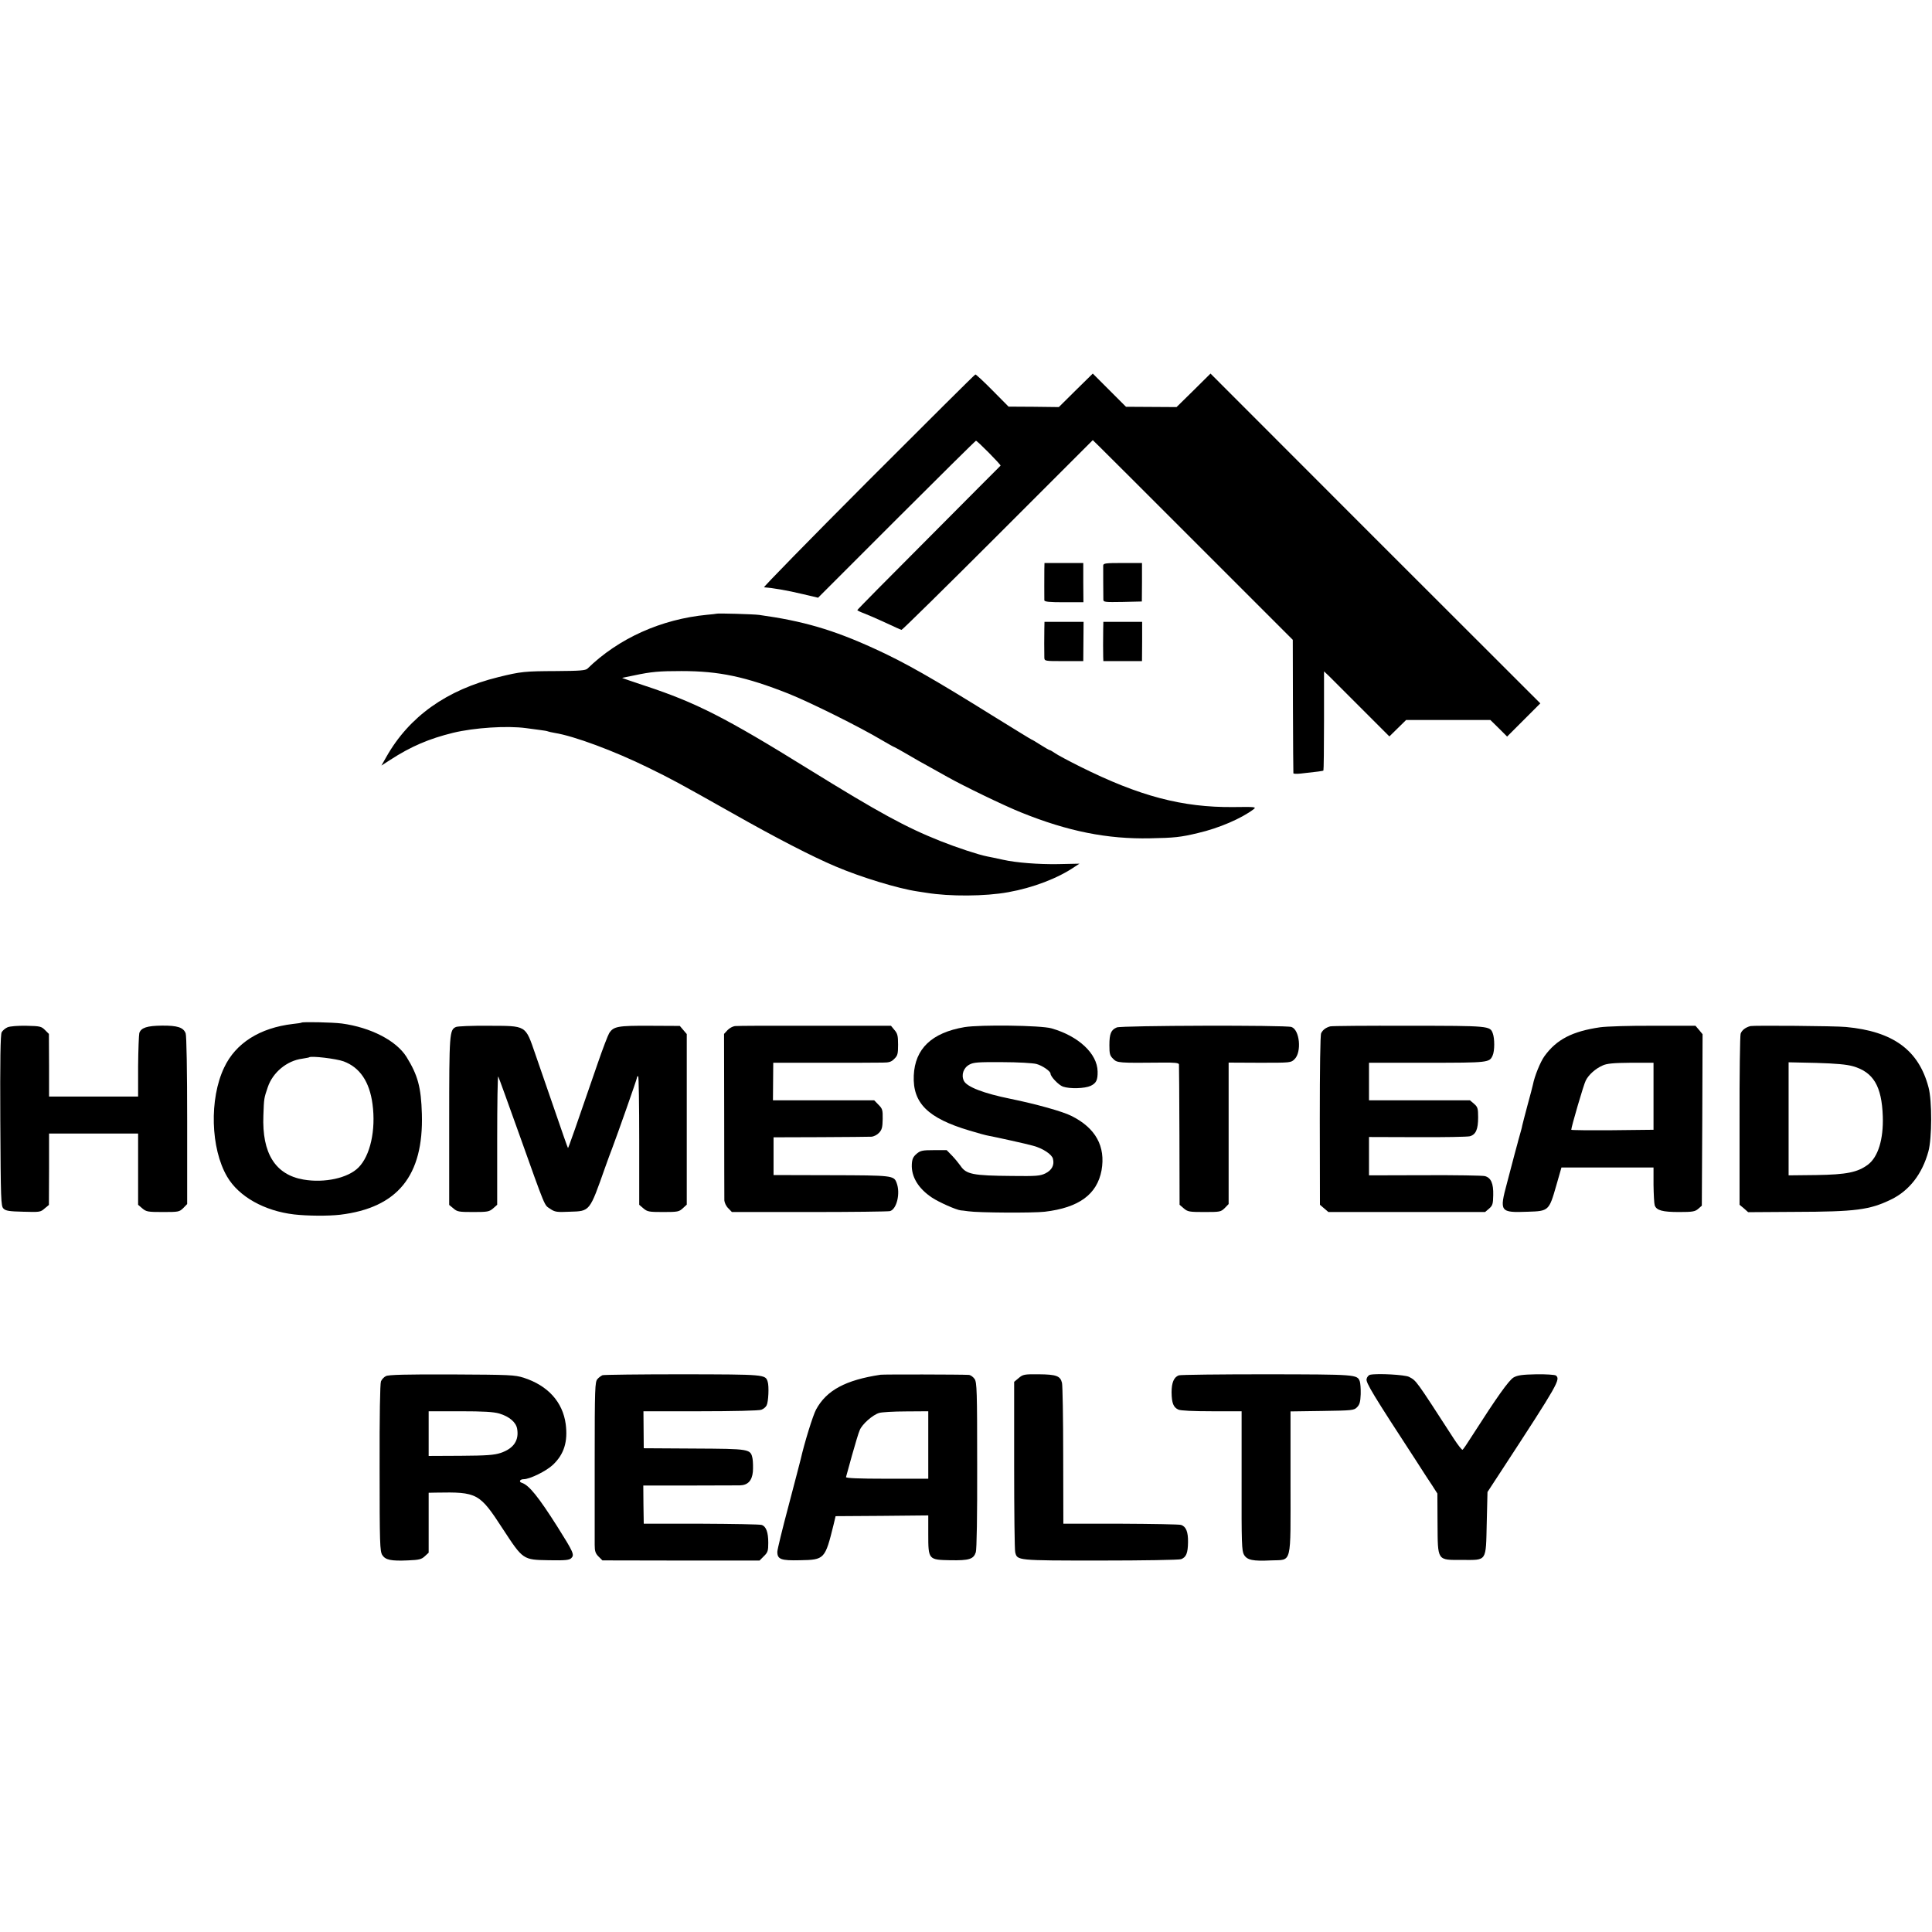 <?xml version="1.0" standalone="no"?>
<!DOCTYPE svg PUBLIC "-//W3C//DTD SVG 20010904//EN"
 "http://www.w3.org/TR/2001/REC-SVG-20010904/DTD/svg10.dtd">
<svg version="1.0" xmlns="http://www.w3.org/2000/svg"
 width="1280pt" height="1280pt" viewBox="0 0 1280 1280"
 preserveAspectRatio="xMidYMid meet">
<g transform="translate(0,1280) scale(0.1,-0.1)"
fill="#000000" stroke="none">
<path d="M5752 9614 c-386 -387 -696 -704 -690 -705 56 -4 152 -20 256 -45
l102 -24 520 520 c286 286 523 520 526 520 9 0 167 -160 163 -165 -2 -2 -217
-217 -476 -478 -260 -260 -473 -476 -473 -479 0 -3 21 -13 48 -23 26 -10 90
-38 142 -62 52 -25 98 -45 103 -46 4 -1 291 281 637 627 l630 630 41 -40 c22
-21 320 -319 662 -661 l622 -622 1 -438 c1 -241 2 -441 3 -446 0 -4 22 -5 49
-2 112 12 147 17 150 20 2 2 4 150 4 330 l0 327 35 -33 c19 -19 116 -116 216
-216 l182 -182 55 54 56 55 279 0 279 0 56 -55 55 -55 110 110 110 110 -1093
1092 -1092 1093 -112 -111 -113 -111 -167 1 -168 1 -110 110 -110 110 -113
-111 -112 -111 -166 2 -167 1 -106 107 c-58 59 -110 107 -114 106 -4 0 -323
-318 -710 -705z"/>
<path d="M6919 9028 c-1 -47 0 -186 0 -205 1 -10 34 -13 130 -13 l129 0 -1
130 0 130 -129 0 -128 0 -1 -42z"/>
<path d="M7309 9053 c0 -17 0 -189 1 -226 0 -16 11 -17 128 -15 l127 3 1 128
0 127 -128 0 c-115 0 -128 -2 -129 -17z"/>
<path d="M4747 8734 c-1 -1 -29 -4 -62 -7 -304 -29 -587 -156 -793 -357 -13
-12 -51 -15 -206 -16 -210 -1 -234 -3 -384 -40 -342 -84 -591 -261 -742 -528
l-33 -58 59 38 c137 89 257 140 416 179 141 34 357 48 483 31 22 -3 63 -8 90
-12 28 -3 53 -8 56 -10 4 -2 24 -6 45 -10 126 -20 391 -118 619 -230 165 -81
185 -92 560 -303 286 -162 526 -286 680 -351 169 -72 415 -147 544 -166 20 -3
46 -7 59 -9 153 -25 389 -24 542 4 163 29 328 92 438 167 l34 22 -144 -3
c-127 -2 -274 9 -363 29 -54 12 -80 17 -105 22 -57 11 -202 59 -310 102 -229
91 -408 189 -869 474 -556 345 -750 443 -1086 554 -88 29 -157 53 -153 53 4 1
39 8 78 16 117 25 168 29 315 29 250 0 424 -37 710 -150 140 -56 471 -220 618
-308 43 -25 80 -46 83 -46 2 0 41 -22 86 -48 46 -27 112 -65 148 -84 36 -20
90 -50 120 -67 101 -57 373 -189 486 -234 309 -125 571 -177 854 -171 159 3
201 7 317 35 139 32 289 97 369 158 19 15 9 16 -135 14 -338 -3 -622 72 -1015
268 -76 38 -151 78 -166 89 -16 11 -31 20 -35 20 -3 0 -31 16 -61 35 -30 19
-56 35 -59 35 -2 0 -111 67 -242 148 -414 258 -600 364 -803 456 -271 124
-471 182 -760 222 -35 5 -278 12 -283 8z"/>
<path d="M6919 8633 c-1 -49 -1 -149 0 -190 1 -23 3 -23 130 -23 l128 0 1 130
1 130 -129 0 -130 0 -1 -47z"/>
<path d="M7309 8633 c-1 -71 -1 -154 0 -185 l1 -28 128 0 128 0 1 130 0 130
-129 0 -128 0 -1 -47z"/>
<path d="M1998 6025 c-2 -2 -28 -6 -58 -9 -219 -26 -379 -127 -455 -289 -99
-207 -90 -536 20 -723 77 -132 247 -227 444 -250 88 -10 225 -11 304 -2 381
46 554 258 542 668 -5 177 -27 257 -102 378 -68 108 -237 195 -428 221 -62 8
-260 12 -267 6z m279 -257 c107 -40 171 -134 191 -283 23 -172 -15 -342 -93
-420 -69 -70 -225 -104 -364 -80 -187 32 -276 174 -266 425 4 115 4 113 29
187 33 98 127 176 229 189 23 4 43 7 45 9 12 11 181 -9 229 -27z"/>
<path d="M50 5994 c-16 -7 -33 -22 -39 -33 -8 -14 -11 -188 -9 -585 3 -527 4
-567 21 -583 14 -15 38 -19 131 -21 108 -3 114 -3 141 21 l29 24 1 237 0 236
295 0 295 0 0 -236 0 -236 28 -24 c26 -22 37 -24 136 -24 104 0 109 1 135 26
l26 27 0 553 c0 328 -4 563 -10 578 -15 39 -54 52 -157 51 -99 -1 -138 -14
-150 -49 -3 -12 -7 -111 -8 -221 l0 -200 -295 0 -295 0 0 208 -1 207 -26 26
c-24 24 -33 26 -123 28 -56 1 -108 -3 -125 -10z"/>
<path d="M3021 5996 c-43 -19 -45 -40 -45 -624 l0 -555 28 -23 c25 -22 36 -24
131 -24 95 0 106 2 132 24 l27 24 0 431 c0 237 3 426 7 419 4 -7 66 -179 139
-383 179 -502 165 -466 204 -493 32 -22 44 -24 130 -20 136 4 131 -1 235 293
18 50 38 106 46 125 35 92 165 461 165 470 0 6 3 10 8 10 4 0 7 -192 7 -426
l0 -426 28 -24 c26 -22 37 -24 131 -24 96 0 105 2 130 25 l26 24 0 565 0 565
-23 27 -23 27 -199 1 c-212 1 -240 -4 -269 -49 -8 -13 -42 -101 -75 -197 -142
-413 -196 -567 -198 -564 -2 1 -43 119 -92 262 -49 142 -105 304 -124 359 -68
196 -55 188 -314 189 -106 1 -201 -3 -212 -8z"/>
<path d="M4869 6002 c-15 -2 -37 -14 -49 -27 l-23 -25 1 -537 c0 -296 1 -551
1 -566 1 -15 12 -39 26 -52 l24 -25 513 0 c282 0 522 3 534 6 45 12 71 119 44
188 -18 48 -29 49 -435 50 l-380 1 0 125 0 125 310 1 c171 1 323 2 338 3 16 1
38 12 51 26 19 20 23 36 24 91 1 61 -2 69 -28 95 l-28 29 -335 0 -336 0 1 125
1 124 336 0 c185 0 360 0 389 1 43 0 58 5 77 25 22 21 25 33 25 94 0 59 -4 74
-24 97 l-23 28 -504 0 c-277 1 -516 0 -530 -2z"/>
<path d="M6390 5995 c-217 -37 -328 -143 -336 -320 -8 -183 93 -283 368 -365
56 -17 114 -33 129 -35 48 -9 253 -54 294 -66 64 -17 124 -57 131 -86 11 -41
-7 -76 -50 -97 -35 -17 -60 -19 -220 -17 -262 2 -305 11 -343 68 -10 14 -34
44 -54 65 l-37 38 -85 0 c-76 0 -89 -3 -114 -24 -23 -20 -30 -34 -32 -70 -4
-82 43 -160 133 -220 48 -32 162 -82 191 -85 6 0 28 -3 50 -6 67 -10 430 -12
507 -3 227 27 346 115 376 274 28 159 -39 281 -200 361 -57 29 -232 78 -403
113 -178 36 -289 79 -309 119 -19 39 -3 87 37 108 27 15 59 17 217 16 102 0
203 -6 226 -12 39 -10 94 -48 94 -64 0 -20 54 -76 82 -86 46 -16 145 -13 184
5 37 18 47 38 46 95 -2 119 -127 235 -306 286 -70 20 -472 25 -576 8z"/>
<path d="M7399 5993 c-38 -16 -49 -41 -49 -118 0 -57 3 -69 25 -90 26 -27 35
-28 323 -25 85 1 112 -2 113 -12 1 -7 2 -219 3 -471 l1 -459 28 -24 c26 -22
36 -24 136 -24 104 0 109 1 135 26 l26 27 0 468 0 469 207 -1 c205 0 206 0
230 24 48 47 34 195 -21 213 -38 13 -1126 10 -1157 -3z"/>
<path d="M8813 6000 c-29 -8 -49 -23 -60 -45 -6 -12 -9 -233 -9 -578 l1 -559
28 -24 28 -24 519 0 519 0 27 23 c23 20 26 31 27 89 2 78 -15 115 -55 126 -15
4 -195 7 -398 6 l-370 -1 0 127 0 127 320 -1 c176 -1 333 2 348 6 40 11 55 46
55 125 0 60 -3 69 -27 90 l-27 23 -335 0 -334 0 0 124 0 125 385 0 c408 0 413
1 434 48 14 30 14 113 1 147 -18 49 -21 50 -557 50 -276 1 -510 -1 -520 -4z"/>
<path d="M10601 5994 c-185 -27 -289 -81 -369 -192 -27 -38 -65 -131 -76 -188
-2 -10 -18 -72 -36 -137 -17 -64 -33 -125 -35 -135 -1 -9 -9 -37 -16 -62 -7
-25 -14 -49 -15 -55 -1 -5 -10 -37 -19 -70 -9 -33 -32 -120 -51 -194 -51 -190
-47 -196 140 -189 136 4 139 7 186 171 l35 122 305 0 305 0 0 -115 c1 -63 4
-124 8 -136 12 -33 51 -44 161 -44 90 0 106 3 127 21 l24 21 3 568 2 568 -23
28 -24 28 -278 0 c-155 1 -311 -4 -354 -10z m354 -457 l0 -222 -273 -3 c-149
-1 -272 0 -272 3 0 18 83 303 96 326 19 39 66 80 112 100 28 13 72 17 187 18
l150 0 0 -222z"/>
<path d="M11597 6002 c-33 -9 -57 -27 -65 -51 -4 -14 -8 -275 -7 -580 l0 -553
29 -24 28 -25 311 2 c402 1 494 13 636 82 121 59 206 169 247 318 24 87 25
337 1 425 -65 247 -235 371 -547 400 -68 7 -611 11 -633 6z m679 -266 c136
-39 191 -132 198 -332 5 -152 -31 -268 -97 -319 -69 -52 -142 -67 -344 -70
l-183 -2 0 374 0 375 183 -4 c132 -4 199 -10 243 -22z"/>
<path d="M2557 3683 c-13 -6 -28 -22 -33 -35 -6 -14 -10 -229 -9 -574 0 -504
2 -552 18 -577 21 -32 57 -40 170 -35 74 3 90 7 112 28 l25 23 0 199 0 198 48
1 c275 5 289 -3 443 -240 135 -206 133 -205 306 -208 109 -2 135 1 148 14 22
22 15 38 -92 208 -125 197 -188 276 -236 291 -22 7 -12 24 13 24 40 0 150 54
193 95 74 70 100 153 85 270 -20 147 -118 255 -278 307 -61 19 -89 20 -478 22
-305 1 -418 -2 -435 -11z m751 -248 c66 -20 110 -57 118 -100 14 -78 -23 -132
-109 -161 -42 -14 -92 -18 -264 -19 l-213 -1 0 148 0 148 208 0 c158 0 221 -4
260 -15z"/>
<path d="M3992 3689 c-9 -4 -25 -15 -34 -26 -16 -18 -18 -59 -18 -534 0 -283
0 -537 0 -565 0 -41 5 -56 26 -77 l25 -25 521 -1 520 0 29 29 c26 25 29 36 29
89 0 69 -14 108 -44 118 -12 4 -192 7 -401 8 l-380 0 -2 127 -1 126 301 0
c166 1 318 1 338 1 53 1 81 30 87 90 2 28 1 66 -2 86 -13 66 -15 66 -388 68
l-333 2 -1 123 -1 122 378 0 c215 0 388 4 403 10 14 5 30 18 35 29 12 22 17
127 7 157 -15 48 -17 48 -564 49 -282 0 -520 -3 -530 -6z"/>
<path d="M5834 3692 c-232 -35 -358 -103 -427 -230 -21 -38 -78 -223 -102
-329 -2 -10 -38 -146 -79 -303 -42 -157 -76 -297 -76 -311 0 -50 24 -59 150
-56 163 3 166 6 223 237 l13 55 307 2 307 3 0 -124 c0 -170 1 -170 147 -173
124 -2 153 7 168 53 6 19 10 238 9 577 0 495 -2 548 -17 571 -10 14 -27 27
-40 27 -49 3 -565 4 -583 1z m316 -465 l0 -224 -274 0 c-192 0 -273 4 -271 11
2 6 20 71 40 145 21 74 43 149 51 166 16 40 87 102 129 114 16 5 96 10 178 10
l147 1 0 -223z"/>
<path d="M6749 3670 l-30 -25 0 -552 c0 -304 3 -563 7 -577 14 -55 7 -55 564
-55 281 0 522 4 535 9 34 13 45 40 46 113 1 68 -13 103 -46 114 -11 4 -191 7
-400 8 l-380 0 -1 450 c0 248 -4 465 -8 483 -11 46 -37 56 -154 57 -96 1 -105
-1 -133 -25z"/>
<path d="M7810 3688 c-33 -12 -48 -49 -48 -113 1 -71 12 -99 45 -114 15 -7 98
-11 222 -11 l197 0 0 -461 c-1 -418 1 -465 16 -490 21 -35 58 -43 180 -37 140
6 128 -40 128 519 l0 468 210 3 c200 3 211 4 231 25 17 17 22 35 24 86 1 35
-2 74 -6 85 -17 46 -22 46 -617 47 -309 0 -571 -3 -582 -7z"/>
<path d="M9078 3692 c-10 -2 -21 -14 -24 -28 -6 -24 42 -103 331 -546 38 -60
85 -132 104 -160 l34 -53 1 -197 c2 -253 -5 -243 164 -243 165 0 156 -15 162
244 l5 206 100 153 c369 565 385 594 353 619 -7 5 -66 9 -130 8 -93 -2 -123
-6 -150 -21 -32 -19 -112 -132 -272 -382 -32 -51 -62 -95 -66 -97 -4 -3 -30
30 -58 73 -257 397 -247 383 -297 410 -28 14 -207 24 -257 14z"/>
</g>
</svg>
